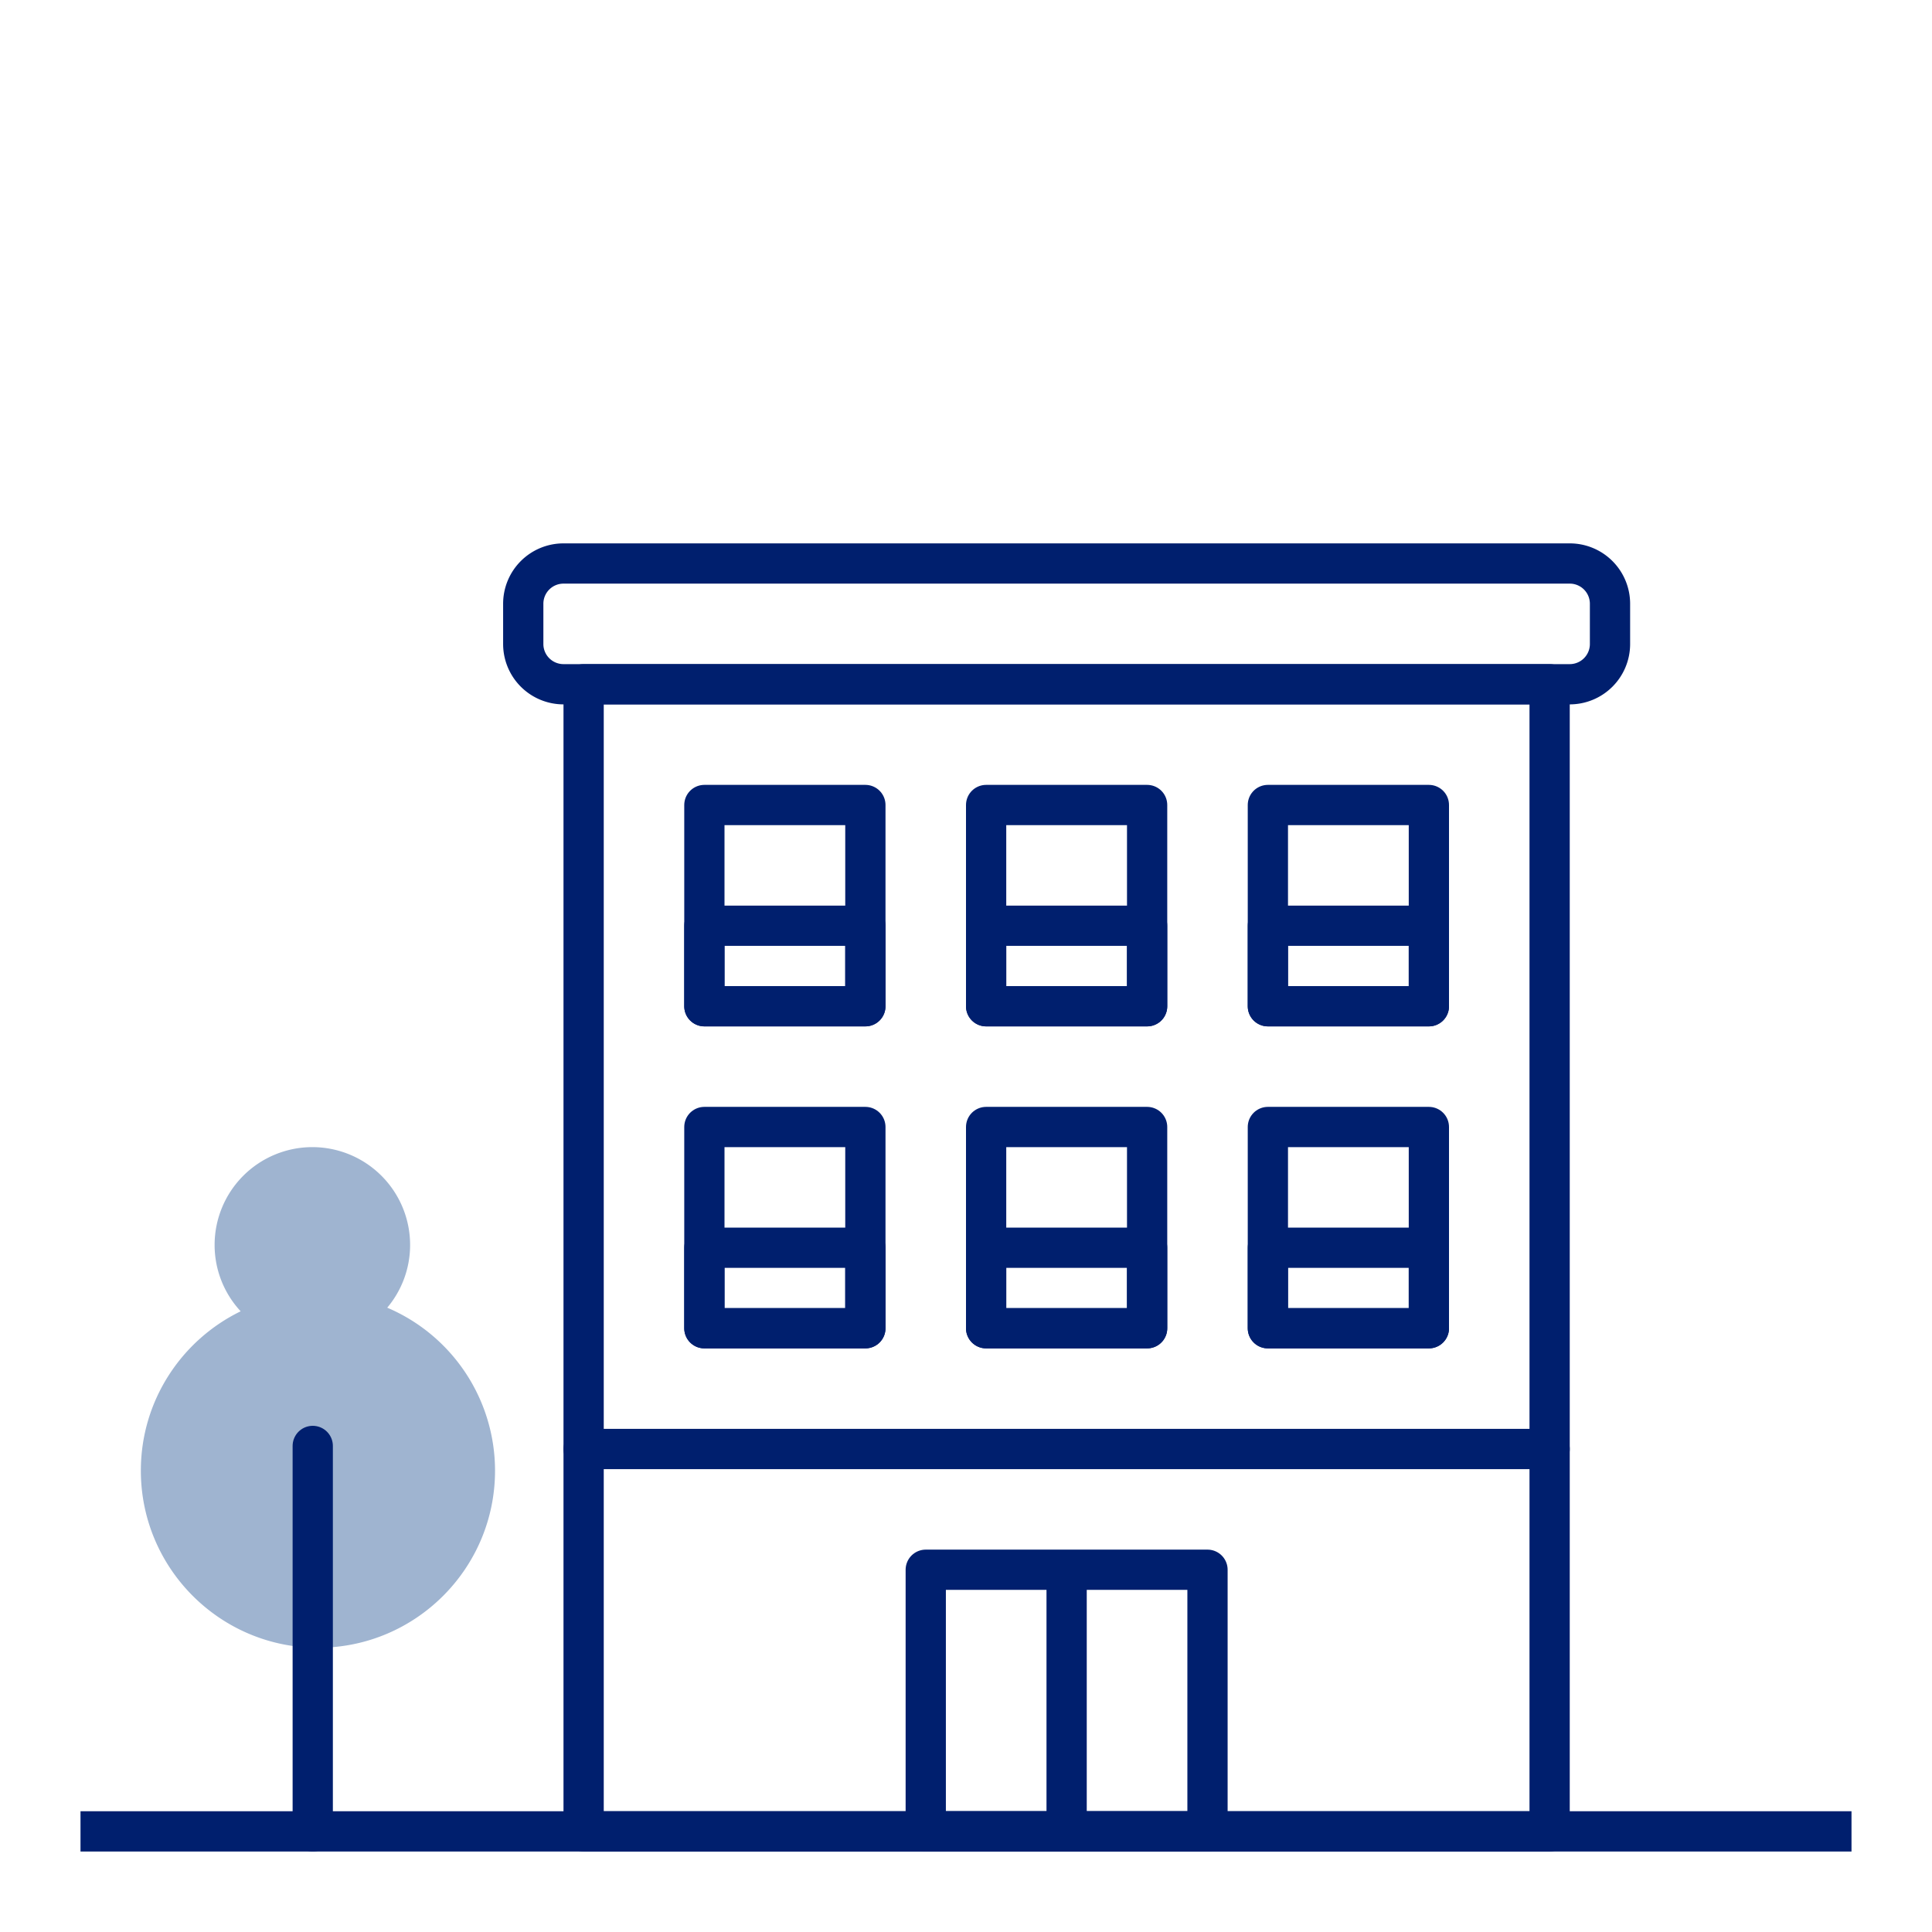 <svg width="96" height="96" fill="none" xmlns="http://www.w3.org/2000/svg"><path clip-rule="evenodd" d="M29 91h48V34H29v57z" stroke="#001F6E" stroke-width="2" stroke-linecap="round" stroke-linejoin="round"/><path clip-rule="evenodd" d="M80 32a2 2 0 01-2 2H28a2 2 0 01-2-2v-2a2 2 0 012-2h50a2 2 0 012 2v2z" stroke="#001F6E" stroke-width="2" stroke-linecap="square" stroke-linejoin="round"/><path d="M4 91h88" stroke="#001F6E" stroke-width="2" stroke-linejoin="round"/><path fill-rule="evenodd" clip-rule="evenodd" d="M11.959 65.158a4.84 4.84 0 01-1.295-3.3A4.86 4.86 0 0115.52 57a4.86 4.86 0 014.858 4.858 4.837 4.837 0 01-1.136 3.12 8.806 8.806 0 015.356 8.098c0 4.856-3.943 8.8-8.8 8.8-4.856 0-8.799-3.944-8.799-8.8 0-3.48 2.024-6.49 4.959-7.918z" fill="#9FB4D0"/><path d="M15.54 71.848V91" stroke="#001F6E" stroke-width="2" stroke-linecap="round" stroke-linejoin="round"/><path clip-rule="evenodd" d="M35 50h8V40h-8v10z" stroke="#001F6E" stroke-width="2" stroke-linejoin="round"/><path clip-rule="evenodd" d="M35 50h8v-4h-8v4zM35 66h8V56h-8v10z" stroke="#001F6E" stroke-width="2" stroke-linejoin="round"/><path clip-rule="evenodd" d="M35 66h8v-4h-8v4zM49 50h8V40h-8v10z" stroke="#001F6E" stroke-width="2" stroke-linejoin="round"/><path clip-rule="evenodd" d="M49 50h8v-4h-8v4zM49 66h8V56h-8v10z" stroke="#001F6E" stroke-width="2" stroke-linejoin="round"/><path clip-rule="evenodd" d="M49 66h8v-4h-8v4zM63 50h8V40h-8v10z" stroke="#001F6E" stroke-width="2" stroke-linejoin="round"/><path clip-rule="evenodd" d="M63 50h8v-4h-8v4zM63 66h8V56h-8v10z" stroke="#001F6E" stroke-width="2" stroke-linejoin="round"/><path clip-rule="evenodd" d="M63 66h8v-4h-8v4z" stroke="#001F6E" stroke-width="2" stroke-linejoin="round"/><path d="M29 72h48" stroke="#001F6E" stroke-width="2" stroke-linecap="round" stroke-linejoin="round"/><path clip-rule="evenodd" d="M46 91h14V78H46v13z" stroke="#001F6E" stroke-width="2" stroke-linecap="round" stroke-linejoin="round"/><path d="M53 78v13" stroke="#001F6E" stroke-width="2" stroke-linejoin="round"/></svg>